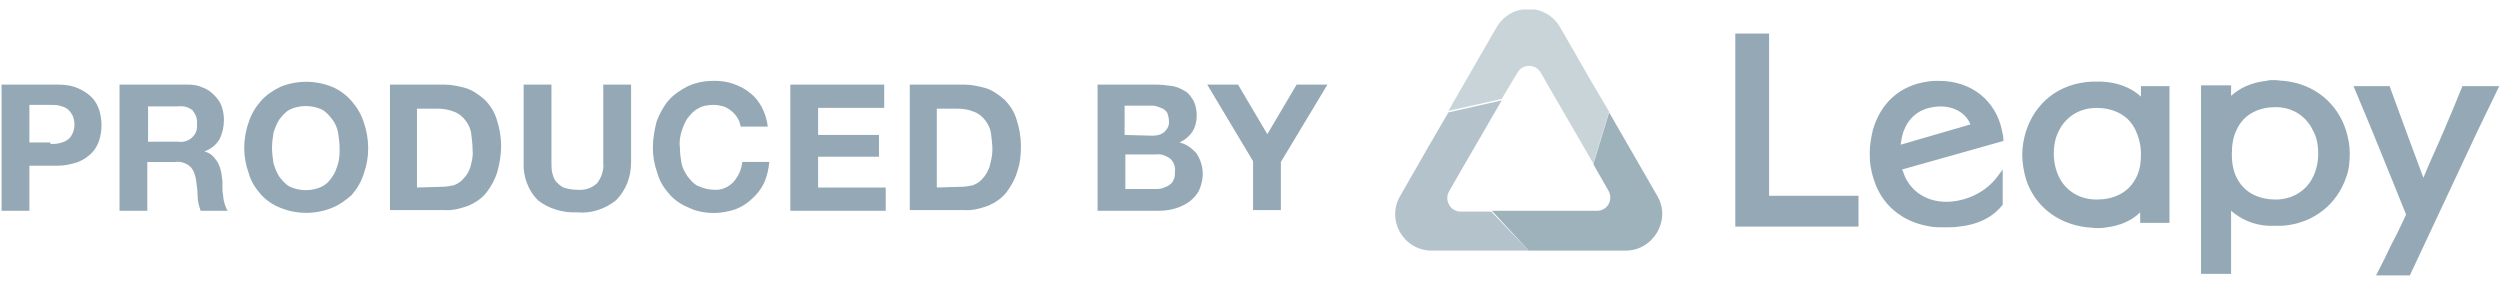 <svg fill="none" height="17" viewBox="0 0 150 17" width="150" xmlns="http://www.w3.org/2000/svg" xmlns:xlink="http://www.w3.org/1999/xlink"><clipPath id="a"><path d="m.096.569h149.904v16h-149.904z"/></clipPath><g clip-path="url(#a)" fill="#4c7083" opacity=".6"><path d="m3.476 5.076c.406 0 .811.045 1.217.225.315.135.586.316.811.541.225.225.361.496.451.766.18.586.18 1.217 0 1.803-.09.27-.225.541-.451.766-.225.225-.496.406-.811.541-.406.135-.811.225-1.217.225h-1.713v2.704h-1.668v-7.572zm-.451 3.561c.18 0 .361 0 .541-.045.18-.045.315-.09.451-.18s.225-.18.315-.361.135-.361.135-.586c0-.18-.045-.406-.135-.586-.09-.135-.18-.27-.315-.361-.135-.09-.27-.135-.451-.18-.18-.045-.361-.045-.541-.045h-1.262v2.254h1.262z"/><path d="m11.273 5.076c.316 0 .631.045.901.18.27.09.496.27.676.451s.361.406.451.676c.09.27.135.541.135.811 0 .406-.09.811-.27 1.172-.225.361-.541.586-.901.721.18.045.361.135.496.27s.225.27.316.406c.09.18.135.316.18.496.045.18.045.36.09.586v.406c0 .135 0 .316.045.496 0 .18.045.316.09.496.045.135.09.27.18.406h-1.623c-.09-.27-.18-.541-.18-.856s-.045-.631-.09-.947c-.045-.316-.135-.631-.36-.856-.27-.225-.586-.316-.901-.27h-1.668v2.93h-1.668v-7.572zm-.586 3.425c.316.045.631-.045.856-.27.225-.225.316-.496.27-.811.045-.315-.09-.586-.27-.811-.225-.18-.541-.27-.856-.225h-1.803v2.118z"/><path d="m14.924 7.33c.135-.451.406-.901.721-1.262s.721-.631 1.172-.856c.992-.406 2.118-.406 3.11 0 .451.18.856.496 1.172.856s.586.811.721 1.262c.18.496.271 1.037.271 1.577 0 .541-.09 1.037-.271 1.532-.135.451-.406.901-.721 1.262-.361.316-.721.586-1.172.766-.992.406-2.118.406-3.11 0-.451-.18-.856-.451-1.172-.811-.316-.36-.586-.766-.721-1.262-.18-.496-.271-.992-.271-1.532 0-.496.09-1.037.271-1.532zm1.487 2.479c.09.27.18.541.361.811.18.225.36.451.631.586.586.27 1.307.27 1.893 0 .27-.135.451-.316.631-.586.18-.225.27-.541.36-.811.09-.315.09-.631.09-.901 0-.316-.045-.631-.09-.946-.045-.27-.18-.586-.36-.811s-.361-.451-.631-.586c-.586-.27-1.307-.27-1.893 0-.27.135-.451.361-.631.586-.18.27-.271.541-.361.811-.045.27-.09.586-.09.901 0 .315.045.631.09.946z"/><path d="m26.642 5.076c.451 0 .901.09 1.352.225.406.135.766.406 1.082.676.316.315.586.721.721 1.172.18.541.27 1.082.27 1.623 0 .496-.09 1.037-.225 1.532-.135.451-.361.856-.631 1.217-.27.361-.676.631-1.082.811-.496.18-.992.316-1.487.27h-3.245v-7.527zm-.09 6.13c.225 0 .451-.045.676-.09.225-.09.451-.225.586-.406.18-.18.316-.406.406-.676.09-.361.18-.676.135-1.037 0-.361-.045-.676-.09-1.037-.045-.27-.18-.541-.361-.766-.18-.225-.406-.406-.676-.496-.316-.135-.676-.18-1.037-.18h-1.172v4.732z"/><path d="m36.963 12.017c-.676.541-1.532.811-2.344.721-.856.045-1.713-.225-2.344-.721-.586-.586-.901-1.442-.856-2.253v-4.687h1.668v4.687c0 .18 0 .406.045.586.045.18.09.361.225.541.135.135.27.27.451.36.27.09.541.135.811.135.451.045.901-.09 1.217-.406.27-.361.406-.811.36-1.217v-4.687h1.668v4.687c0 .856-.316 1.668-.901 2.253z"/><path d="m44.265 7.104c-.18-.316-.496-.586-.856-.721-.18-.045-.406-.09-.586-.09-.316 0-.676.045-.947.225-.27.135-.451.361-.631.586-.18.27-.27.541-.361.811-.09.316-.135.631-.09.946 0 .316.045.631.09.901.045.27.18.541.361.811.18.225.361.451.631.586.316.135.631.225.947.225.451.045.856-.135 1.172-.451.316-.361.496-.766.541-1.217h1.623c-.045.451-.135.856-.316 1.262-.18.36-.406.676-.721.946-.271.271-.631.496-.992.631-.406.135-.856.225-1.262.225-.541 0-1.082-.09-1.532-.316-.451-.18-.856-.451-1.172-.811-.316-.36-.586-.766-.721-1.262-.18-.496-.27-.992-.27-1.532 0-.541.09-1.037.225-1.577.18-.451.406-.901.721-1.262.316-.361.721-.631 1.172-.856.496-.225 1.037-.315 1.532-.315.406 0 .811.045 1.172.18s.676.27.992.541c.316.225.541.541.721.856.18.361.316.766.36 1.172h-1.623c-.045-.18-.09-.361-.18-.496z"/><path d="m53.053 5.076v1.397h-3.966v1.623h3.651v1.307h-3.651v1.848h4.056v1.397h-5.724v-7.572z"/><path d="m57.831 5.076c.451 0 .901.09 1.352.225.406.135.766.406 1.082.676.316.315.586.721.721 1.172.18.541.27 1.082.27 1.623 0 .496-.045 1.037-.225 1.532-.135.451-.361.856-.631 1.217-.27.361-.676.631-1.082.811-.496.18-.992.316-1.487.27h-3.245v-7.527zm-.135 6.13c.225 0 .451-.045.676-.09.225-.09.451-.225.586-.406.18-.18.316-.451.406-.676.09-.361.18-.676.18-1.037s-.045-.676-.09-1.037c-.045-.27-.18-.541-.36-.766-.18-.225-.406-.406-.676-.496-.316-.135-.676-.18-1.037-.18h-1.172v4.732z"/><path d="m69.369 5.076c.316 0 .676.045.992.09.271.045.541.18.766.316.225.135.361.361.496.586.135.27.18.586.18.901s-.09.676-.27.946-.451.496-.766.631c.406.09.766.361 1.037.676.225.361.361.766.361 1.217 0 .36-.09.676-.225.992-.135.27-.361.496-.586.676-.27.18-.541.316-.856.406-.315.09-.631.135-.992.135h-3.651v-7.572zm-.225 3.065c.271 0 .496-.045.721-.225.18-.18.316-.406.27-.676 0-.135-.045-.315-.09-.451-.045-.09-.135-.18-.27-.27-.135-.045-.225-.09-.36-.135-.135-.045-.271-.045-.406-.045h-1.532v1.758zm.135 3.2c.135 0 .316 0 .451-.045.135-.045.27-.09.406-.18s.225-.18.27-.316c.09-.135.09-.316.09-.496.045-.315-.09-.631-.315-.811-.271-.18-.541-.27-.856-.225h-1.803v2.073z"/><path d="m72.434 5.076h1.848l1.758 2.975 1.758-2.975h1.848l-2.794 4.642v2.884h-1.668v-2.93z"/><path d="m97.538 15.037h-5.814l-2.208-2.389h6.31c.631 0 .992-.676.676-1.217l-.901-1.577.947-3.11 2.885 5.003c.856 1.442-.225 3.29-1.893 3.29z" opacity=".9"/><path d="m96.546 6.699-.946 3.11-2.614-4.507-.541-.946c-.316-.541-1.082-.541-1.397 0l-.946 1.577-3.2.721 2.885-5.003c.856-1.487 2.975-1.487 3.831 0l1.758 3.065z" opacity=".5"/><path d="m91.724 15.037h-5.814c-1.713 0-2.749-1.848-1.893-3.29l1.758-3.065 1.127-1.938 3.2-.721-2.614 4.507-.541.947c-.316.541.09 1.217.676 1.217h1.848z" opacity=".7"/><path d="m106.146 11.747v-9.735h-2.028v11.583h7.392v-1.848z"/><path d="m116.783 12.107c-1.127 0-1.983-.541-2.434-1.397-.09-.18-.135-.36-.225-.541l6.084-1.713c0-.225-.045-.451-.09-.631-.36-1.758-1.803-2.975-3.786-2.975-.225 0-.405 0-.676.045-1.667.225-2.839 1.307-3.29 2.93-.09.406-.18.856-.18 1.307 0 .27 0 .541.045.811.045.27.09.496.18.766.451 1.532 1.668 2.614 3.425 2.885.271.045.496.045.812.045.315 0 .631 0 .901-.045 1.262-.135 2.073-.631 2.614-1.307v-2.118c-.135.18-.27.361-.405.541-.812.992-2.029 1.397-2.975 1.397zm-.811-5.679c.991-.18 1.938.225 2.253 1.037l-1.397.406-2.794.811c.045-.27.09-.541.18-.811.315-.811.901-1.307 1.758-1.442z"/><path d="m128.456 5.167v.631c-.586-.541-1.397-.856-2.343-.901-.09 0-.181 0-.271 0s-.18 0-.315 0c-2.028.09-3.426 1.307-3.966 2.975-.136.451-.226.901-.226 1.397 0 .496.09 1.037.226 1.487.495 1.532 1.802 2.659 3.65 2.885.181 0 .406.045.586.045.226 0 .406 0 .586-.045.811-.09 1.532-.406 2.028-.901v.631h1.758v-8.203zm0 4.056c0 .631-.09 1.082-.315 1.487-.496.946-1.442 1.262-2.344 1.262-.991 0-1.803-.496-2.208-1.262-.226-.406-.361-.947-.361-1.487 0-.496.09-.992.316-1.397.405-.811 1.217-1.352 2.253-1.352.902 0 1.893.361 2.344 1.352.18.406.315.856.315 1.397z"/><path d="m140.76 7.825c-.495-1.577-1.847-2.794-3.74-2.975-.181 0-.361-.045-.541-.045s-.361 0-.496.045c-.856.09-1.577.406-2.118.901v-.631h-1.803v11.313h1.803v-3.786c.586.496 1.307.856 2.253.901h.406.406c1.892-.135 3.29-1.307 3.83-2.885.181-.451.226-.946.226-1.487 0-.451-.09-.901-.226-1.352zm-4.236 4.147c-.856 0-1.803-.316-2.299-1.262-.225-.406-.315-.901-.315-1.487 0-.541.09-1.037.27-1.397.451-1.037 1.442-1.397 2.344-1.397 1.036 0 1.848.541 2.253 1.397.226.406.316.856.316 1.397 0 .541-.135 1.082-.361 1.487-.405.766-1.217 1.262-2.208 1.262z"/><path d="m147.746 5.167c-.315.766-.676 1.668-1.126 2.704-.361.856-.812 1.803-1.217 2.794l-1.037-2.794-.991-2.704h-2.164l1.127 2.704 1.172 2.884.856 2.118c-.135.271-.225.496-.36.766-.226.496-.496.947-.722 1.442-.225.496-.495.992-.721 1.442h2.028l.677-1.442.676-1.442 1.352-2.885 1.352-2.884 1.307-2.704z"/></g></svg>